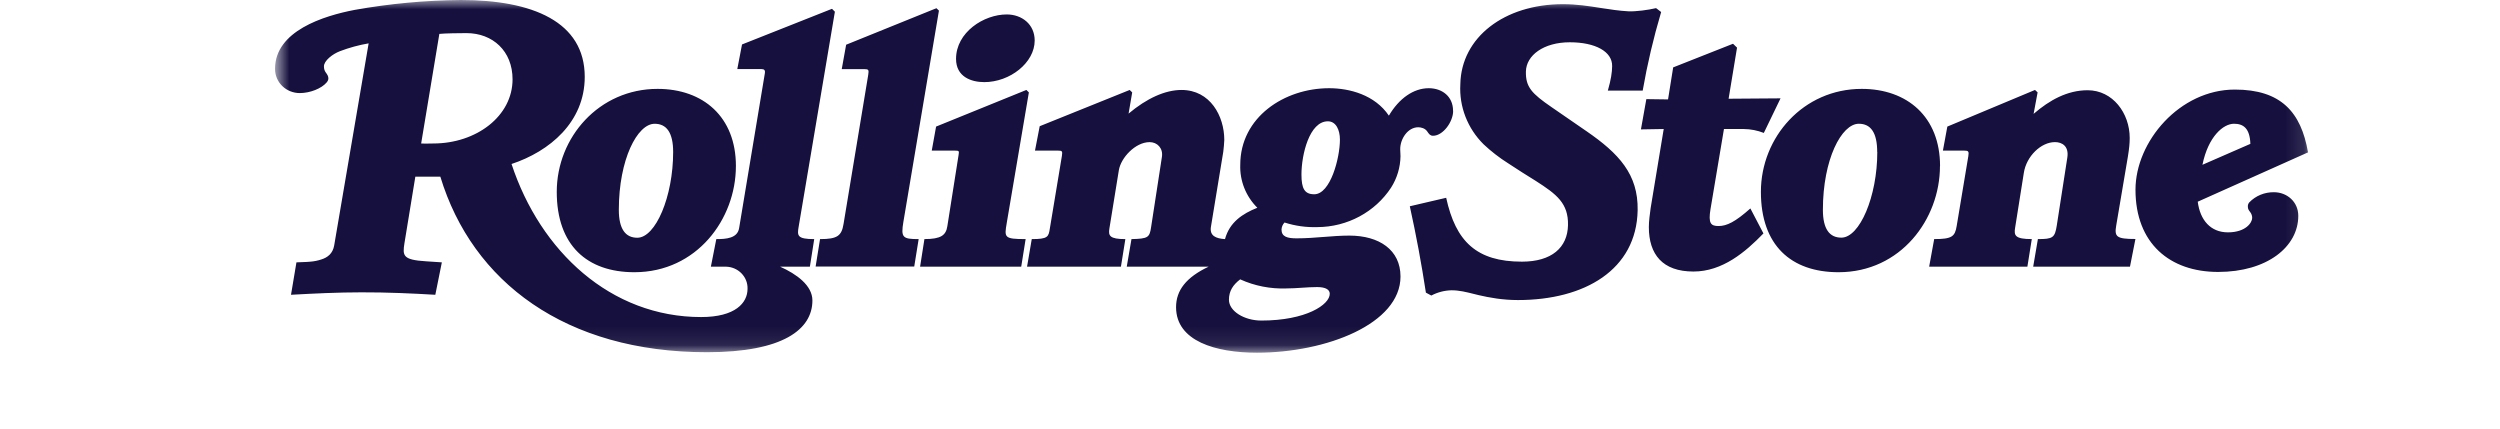 <svg width="134" height="23" viewBox="0 0 134 23" fill="none" xmlns="http://www.w3.org/2000/svg">
<mask id="mask0_1340_1505" style="mask-type:luminance" maskUnits="userSpaceOnUse" x="14" y="0" width="110" height="19">
<path d="M123.888 0H14.742V18.905H123.888V0Z" fill="white"></path>
</mask>
<g mask="url(#mask0_1340_1505)">
<path fill-rule="evenodd" clip-rule="evenodd" d="M44.751 0.623L44.75 0.628L44.595 0.472L39.772 2.383L39.519 3.702H40.805C40.962 3.702 41.021 3.765 40.999 3.911L39.616 12.231C39.525 12.77 38.932 12.816 38.394 12.816L38.103 14.293H38.867L38.922 14.294C39.576 14.314 40.089 14.846 40.068 15.481C40.068 16.23 39.422 16.994 37.581 16.994C32.736 16.994 28.963 13.476 27.418 8.79C29.448 8.12 31.342 6.55 31.342 4.12C31.342 1.167 28.549 0 24.7 0C22.793 0.018 20.892 0.195 19.016 0.529C17.348 0.848 14.742 1.66 14.742 3.686V3.702C14.742 4.043 14.882 4.371 15.13 4.612C15.378 4.854 15.715 4.989 16.066 4.989C16.632 4.989 17.235 4.739 17.504 4.424C17.558 4.356 17.601 4.298 17.601 4.199C17.601 4.081 17.54 3.996 17.48 3.91C17.468 3.893 17.456 3.876 17.444 3.859C17.391 3.775 17.363 3.681 17.363 3.555C17.363 3.262 17.811 2.9 18.22 2.744C18.717 2.555 19.233 2.414 19.759 2.324L17.912 13.156C17.837 13.591 17.558 13.805 17.213 13.91C17.028 13.971 16.837 14.009 16.642 14.025C16.507 14.039 16.368 14.044 16.199 14.05C16.106 14.053 16.004 14.057 15.889 14.062L15.598 15.8C16.825 15.732 18.128 15.669 19.366 15.669C20.727 15.664 22.095 15.727 23.333 15.8L23.683 14.062L22.827 14.005C21.583 13.927 21.572 13.706 21.68 13.026L22.262 9.47H23.602C25.32 15.12 30.32 18.879 37.893 18.879C41.984 18.879 43.545 17.649 43.545 16.104C43.545 15.298 42.69 14.686 41.812 14.293H43.41L43.642 12.816C42.722 12.816 42.727 12.627 42.807 12.157L44.75 0.628L44.751 0.629L44.751 0.623ZM27.473 4.251C27.473 2.733 26.407 1.775 25.002 1.775C24.674 1.775 23.84 1.785 23.549 1.817L22.574 7.691C22.698 7.702 22.884 7.697 23.041 7.694C23.109 7.692 23.172 7.691 23.221 7.691C25.535 7.691 27.473 6.225 27.473 4.251ZM114.167 14.292L114.458 12.815L114.465 12.81C113.437 12.81 113.323 12.695 113.431 12.078L114.055 8.392C114.125 7.951 114.152 7.701 114.152 7.392C114.152 6.072 113.248 4.837 111.897 4.837C110.815 4.837 109.862 5.36 109.001 6.104L109.216 4.952L109.076 4.821L104.377 6.785L104.14 8.073H105.287C105.502 8.073 105.545 8.109 105.502 8.371L104.878 12.114C104.786 12.68 104.625 12.815 103.672 12.815L103.403 14.292H108.668L108.904 12.815C108.01 12.815 107.94 12.627 108.01 12.208L108.478 9.261C108.614 8.381 109.393 7.617 110.147 7.617C110.518 7.617 110.906 7.827 110.808 8.45L110.244 12.083C110.141 12.748 110.028 12.815 109.231 12.815L108.979 14.292H114.167ZM95.434 5.277L94.541 7.125C94.2 6.991 93.837 6.92 93.469 6.916H92.404L91.683 11.209C91.554 11.979 91.704 12.115 92.114 12.115C92.555 12.115 93.007 11.895 93.82 11.172L94.52 12.512C93.556 13.507 92.329 14.554 90.768 14.554C89.11 14.554 88.378 13.633 88.378 12.172C88.378 11.863 88.433 11.443 88.475 11.151L89.175 6.915L87.954 6.936L88.244 5.313L89.407 5.329L89.682 3.612L92.89 2.345L93.105 2.554L92.653 5.292L95.436 5.271V5.277H95.434ZM88.048 4.858C88.296 3.436 88.627 2.029 89.038 0.644L89.035 0.643L88.765 0.434C88.346 0.538 87.683 0.622 87.29 0.607C86.774 0.579 86.289 0.503 85.796 0.426C85.159 0.326 84.511 0.224 83.77 0.224C80.632 0.224 78.317 2.005 78.274 4.518C78.206 5.711 78.657 6.878 79.518 7.732C79.923 8.113 80.364 8.455 80.837 8.753C81.325 9.075 81.818 9.389 82.316 9.696C83.447 10.418 84.066 10.9 84.045 12.062C84.023 13.272 83.167 14.025 81.574 14.025C79.146 14.025 78.026 12.947 77.515 10.601L75.566 11.056C75.905 12.59 76.192 14.133 76.428 15.685L76.718 15.841C77.052 15.664 77.425 15.567 77.805 15.559C78.218 15.559 78.605 15.657 78.997 15.755C79.085 15.777 79.174 15.8 79.264 15.821C79.834 15.952 80.529 16.083 81.363 16.083C84.932 16.083 87.72 14.465 87.778 11.266C87.812 9.34 86.768 8.224 85.034 7.031L83.172 5.748C82.095 5.01 81.773 4.664 81.788 3.837C81.805 2.963 82.742 2.266 84.141 2.266C85.508 2.266 86.428 2.763 86.411 3.549C86.406 3.879 86.352 4.256 86.18 4.858H88.048ZM55.459 2.172C55.459 3.361 54.134 4.402 52.756 4.402C52.056 4.402 51.244 4.115 51.244 3.157C51.244 1.732 52.73 0.774 53.962 0.774C54.775 0.775 55.459 1.304 55.459 2.172ZM53.962 11.947L55.147 4.953L55.013 4.821L50.174 6.785L49.942 8.073H51.185C51.414 8.073 51.411 8.093 51.38 8.307L51.379 8.313L50.776 12.135C50.7 12.607 50.442 12.815 49.549 12.815L49.317 14.292H54.738L54.974 12.815C53.814 12.815 53.828 12.733 53.962 11.952L53.962 11.947ZM50.327 0.565L50.327 0.569L50.193 0.439L45.353 2.397L45.117 3.706H46.344C46.549 3.706 46.581 3.743 46.538 4.005L45.214 12.004C45.111 12.643 44.88 12.816 43.954 12.816L43.717 14.287H49.003L49.24 12.816C48.373 12.816 48.282 12.732 48.422 11.889L50.327 0.569L50.327 0.57V0.565ZM119.742 6.633C120.243 6.633 120.592 6.874 120.62 7.711L118.051 8.832C118.359 7.314 119.171 6.633 119.742 6.633ZM123.71 8.167L117.799 10.811C117.923 11.795 118.488 12.454 119.414 12.454C120.382 12.454 120.717 11.925 120.717 11.68C120.718 11.573 120.683 11.468 120.62 11.381L120.607 11.364L120.595 11.348C120.531 11.262 120.485 11.199 120.485 11.078C120.479 10.995 120.506 10.912 120.561 10.848C120.904 10.493 121.384 10.296 121.885 10.303C122.574 10.303 123.188 10.806 123.188 11.57C123.188 13.23 121.513 14.576 118.892 14.576C116.308 14.576 114.462 13.052 114.462 10.168C114.462 7.587 116.83 4.801 119.786 4.801C122.261 4.801 123.338 6.01 123.71 8.167ZM99.633 6.633C100.269 6.633 100.618 7.104 100.618 8.146H100.623C100.623 10.539 99.676 12.738 98.696 12.738C98.066 12.738 97.707 12.282 97.707 11.245C97.707 8.539 98.707 6.633 99.633 6.633ZM103.982 8.905C103.982 11.743 101.883 14.591 98.545 14.591C96.005 14.591 94.384 13.152 94.384 10.283C94.384 7.356 96.656 4.764 99.788 4.764C102.227 4.764 103.987 6.262 103.987 8.9L103.982 8.905ZM70.597 15.387C71.071 15.387 71.275 15.533 71.275 15.748C71.275 16.329 70.011 17.182 67.604 17.182C66.695 17.182 65.871 16.68 65.871 16.067C65.871 15.591 66.097 15.261 66.474 14.973C67.246 15.324 68.093 15.491 68.945 15.46C69.227 15.46 69.506 15.441 69.783 15.423C70.056 15.405 70.327 15.387 70.597 15.387ZM71.82 7.486C71.82 6.963 71.61 6.502 71.174 6.502C70.184 6.502 69.758 8.287 69.758 9.355C69.758 10.098 69.92 10.413 70.442 10.413C71.314 10.413 71.82 8.465 71.82 7.481L71.82 7.486ZM76.812 7.277C77.34 7.277 77.889 6.539 77.889 5.937L77.883 5.933C77.883 5.178 77.307 4.728 76.581 4.728C75.768 4.728 74.989 5.273 74.444 6.199C73.691 5.084 72.334 4.728 71.241 4.728C68.841 4.728 66.478 6.283 66.478 8.832C66.447 9.69 66.777 10.522 67.393 11.136C66.586 11.456 65.902 11.921 65.66 12.816C65.175 12.785 64.826 12.644 64.906 12.157L65.568 8.131C65.584 7.995 65.622 7.644 65.622 7.503C65.622 6.22 64.868 4.822 63.329 4.822C62.451 4.822 61.461 5.273 60.492 6.089L60.686 4.953L60.551 4.822L55.728 6.765L55.475 8.074H56.724C56.918 8.074 56.961 8.095 56.918 8.356L56.271 12.252C56.201 12.691 56.175 12.816 55.302 12.816L55.05 14.293H60.082L60.319 12.816C59.484 12.816 59.398 12.638 59.463 12.252L59.969 9.131C60.077 8.455 60.857 7.618 61.621 7.618C62.031 7.618 62.354 7.947 62.278 8.414L61.697 12.188C61.616 12.733 61.53 12.795 60.647 12.816L60.394 14.292H64.786C63.575 14.864 63.037 15.565 63.037 16.465C63.037 18.287 65.163 18.905 67.37 18.905C71.083 18.905 75.067 17.36 75.067 14.821C75.067 13.392 73.921 12.628 72.327 12.628C71.871 12.628 71.422 12.663 70.965 12.699C70.489 12.737 70.004 12.775 69.491 12.775C69.007 12.775 68.689 12.691 68.689 12.304C68.695 12.163 68.753 12.03 68.85 11.926C69.419 12.11 70.017 12.193 70.616 12.173C72.215 12.166 73.702 11.369 74.562 10.057C74.884 9.55 75.058 8.967 75.067 8.371L75.051 7.994C75.051 7.444 75.455 6.821 76.02 6.821C76.1 6.822 76.178 6.836 76.252 6.863C76.347 6.893 76.43 6.952 76.489 7.03C76.5 7.046 76.511 7.061 76.521 7.076C76.596 7.184 76.661 7.277 76.812 7.277ZM36.081 8.146C36.081 7.105 35.725 6.634 35.09 6.634C34.164 6.634 33.169 8.539 33.169 11.246C33.169 12.282 33.529 12.743 34.159 12.743C35.139 12.743 36.081 10.544 36.081 8.146ZM34.003 14.591C37.345 14.591 39.444 11.743 39.444 8.905L39.445 8.9C39.445 6.262 37.69 4.764 35.246 4.764C32.114 4.764 29.842 7.356 29.842 10.283C29.842 13.152 31.467 14.591 34.003 14.591Z" fill="#15103D"></path>
</g>
</svg>
